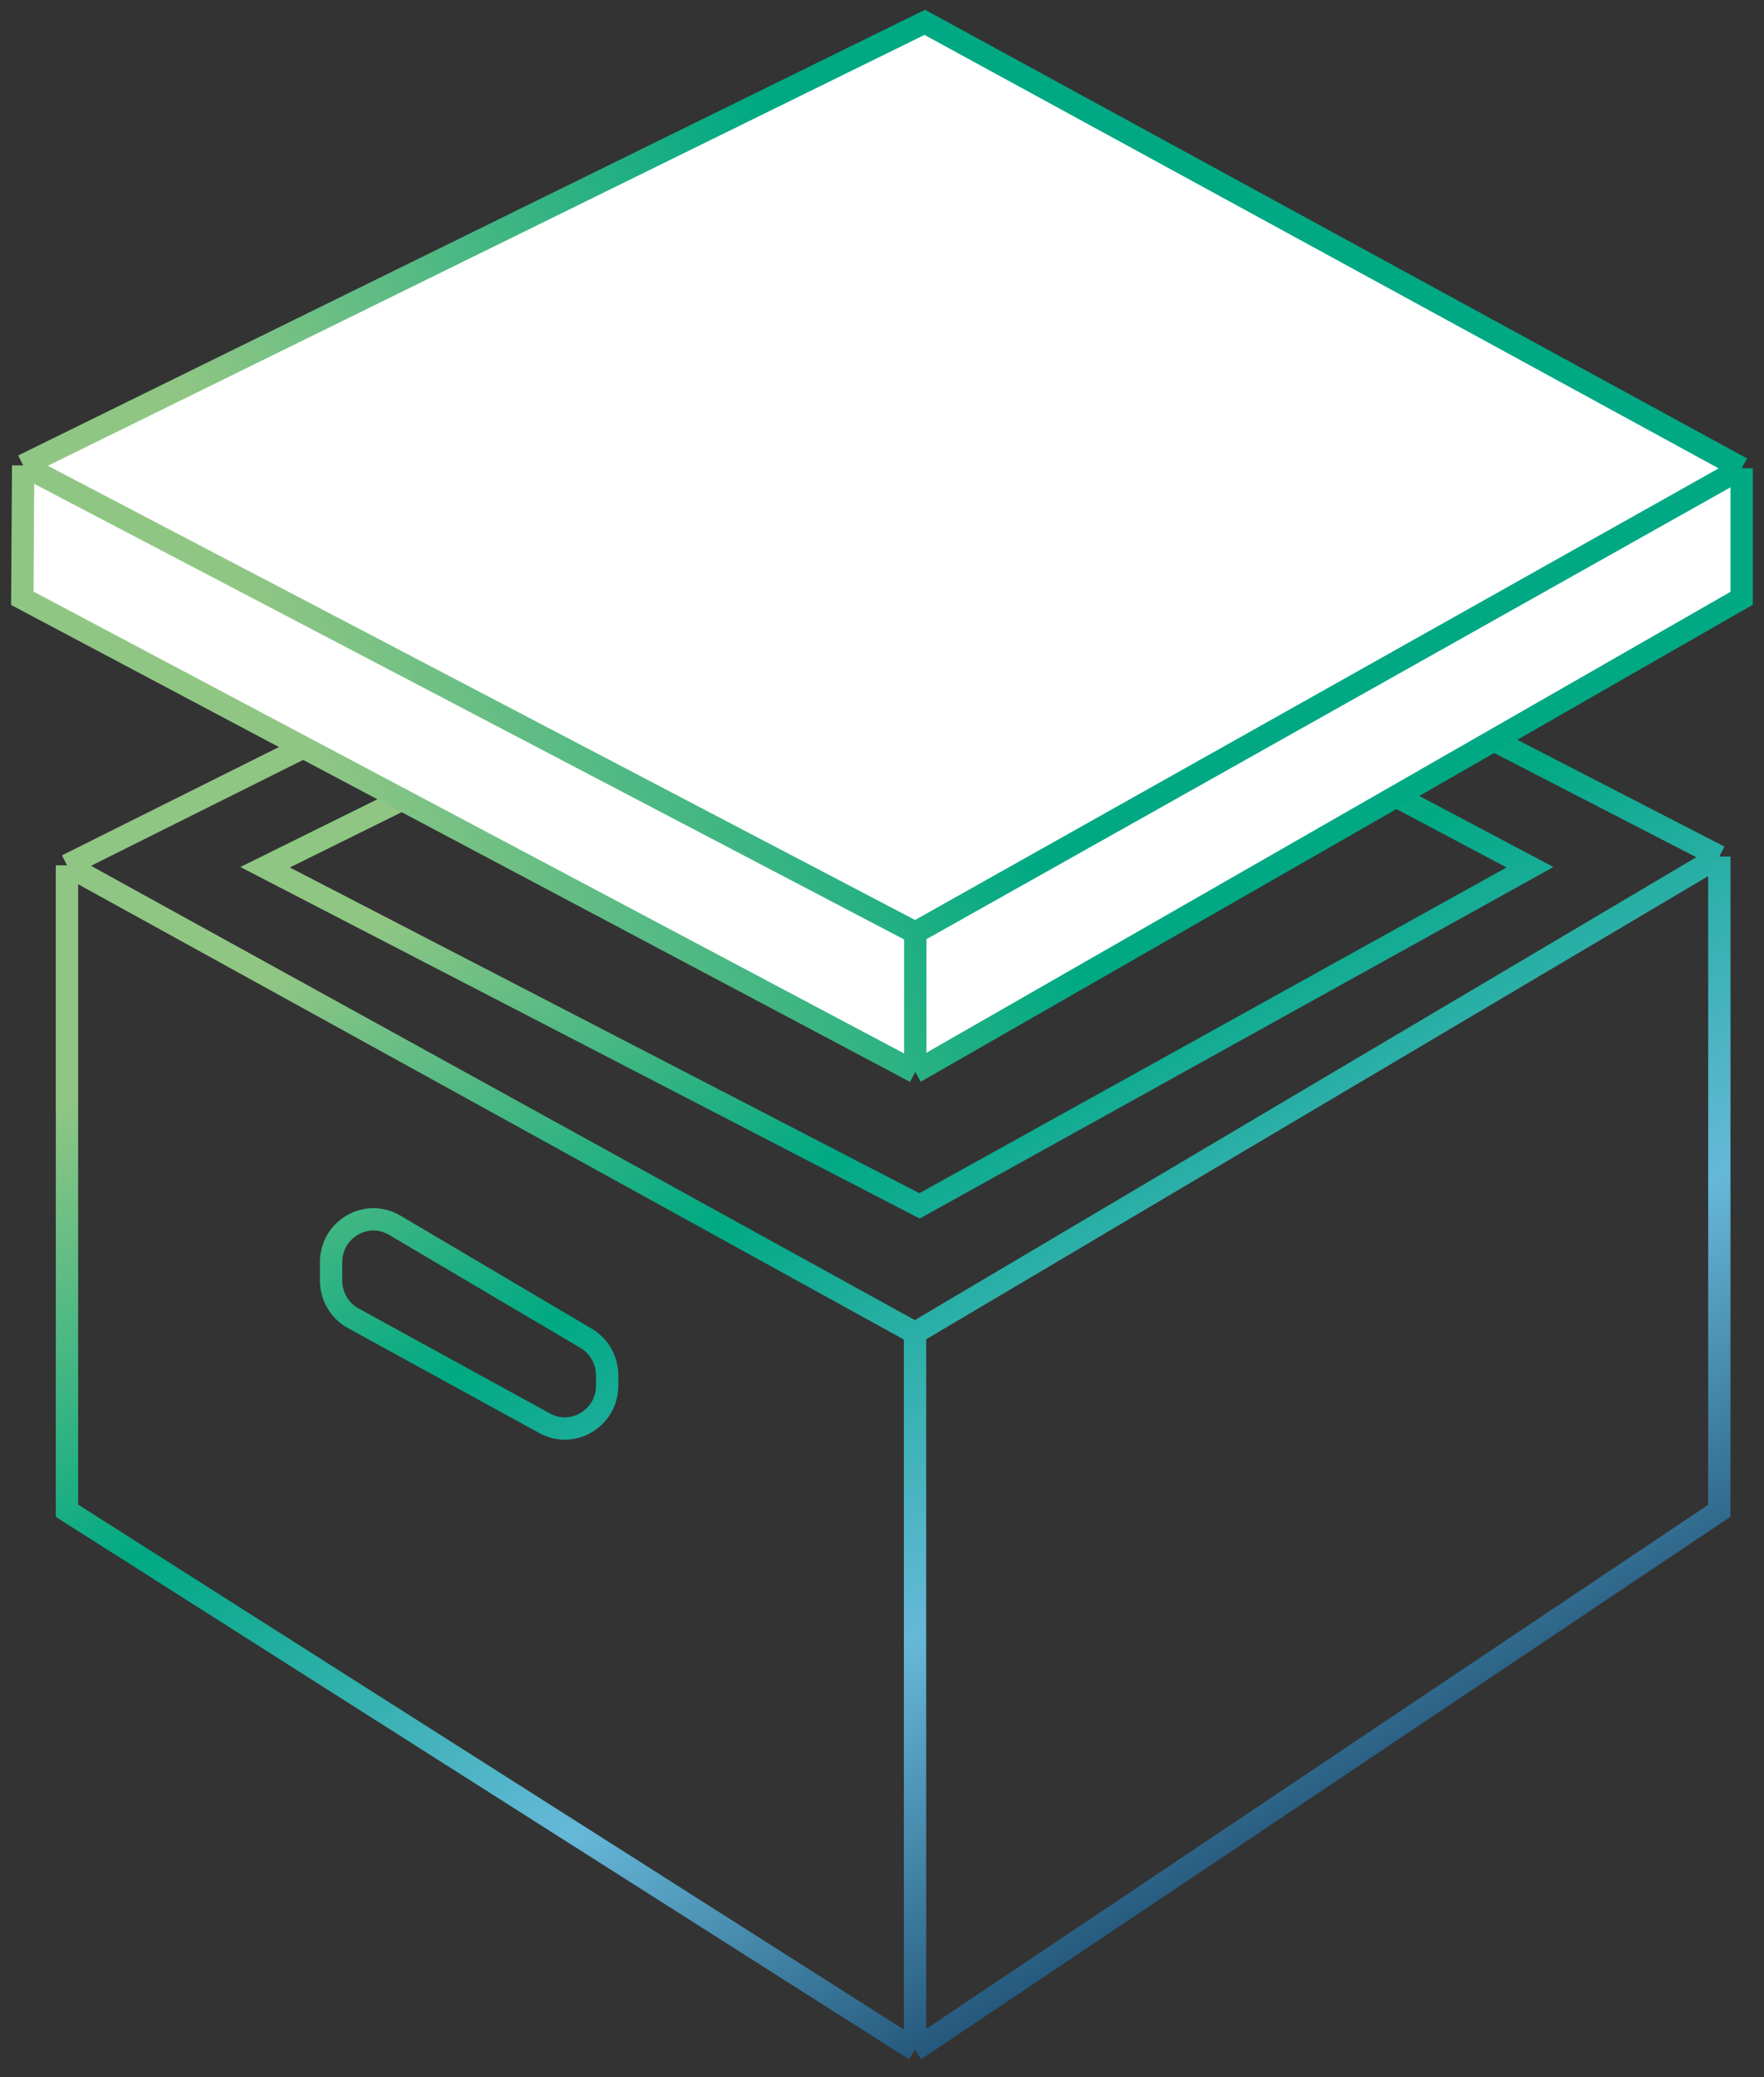 <svg width="79" height="93" viewBox="0 0 79 93" fill="none" xmlns="http://www.w3.org/2000/svg">
<rect x="0" y="0" width="79" height="93" fill="#333333" stroke="none"/>
<g id="Group 59">
<g id="Group 58">
<path id="Vector" d="M3 38.746L40.979 19.785L77 38.352M3 38.746V67.645L40.979 91.785M3 38.746L40.979 59.683M40.979 59.683L77 38.352M40.979 59.683V91.785M77 38.352V67.645L40.979 91.785M41.181 24.741L40.787 20.181M17.678 54.861L26.25 59.925C26.833 60.269 27.191 60.901 27.191 61.584V62.04C27.191 63.495 25.655 64.421 24.392 63.728L20.106 61.377L15.82 59.026C15.209 58.69 14.827 58.042 14.827 57.337V56.519C14.827 55.037 16.415 54.114 17.678 54.861ZM41.181 24.346L68.521 38.831L41.181 53.994L11.872 38.831L41.181 24.346Z" stroke="url(#paint0_linear_1109_2028)"/>
</g>
<g id="Vector_2">
<path d="M1.037 20.841L41.414 1L78 20.965L40.989 41.761L1.037 20.841Z" fill="white"/>
<path d="M40.989 41.761L1.037 20.841L1 26.788L40.989 48L78 26.788V20.965L40.989 41.761Z" fill="white"/>
<path d="M1.037 20.841L41.414 1L78 20.965M1.037 20.841L40.989 41.761M1.037 20.841L1 26.788L40.989 48M78 20.965L40.989 41.761M78 20.965V26.788L40.989 48M40.989 41.761V48" stroke="url(#paint1_linear_1109_2028)"/>
</g>
</g>
<defs>
<linearGradient id="paint0_linear_1109_2028" x1="2.448" y1="49.614" x2="30.868" y2="99.035" gradientUnits="userSpaceOnUse">
<stop stop-color="#90C684"/>
<stop offset="0.339" stop-color="#00A983"/>
<stop offset="0.698" stop-color="#66B8D9"/>
<stop offset="1" stop-color="#215377"/>
</linearGradient>
<linearGradient id="paint1_linear_1109_2028" x1="11.669" y1="27.726" x2="38.697" y2="17.796" gradientUnits="userSpaceOnUse">
<stop stop-color="#90C684"/>
<stop offset="1" stop-color="#00A983"/>
</linearGradient>
</defs>
</svg>